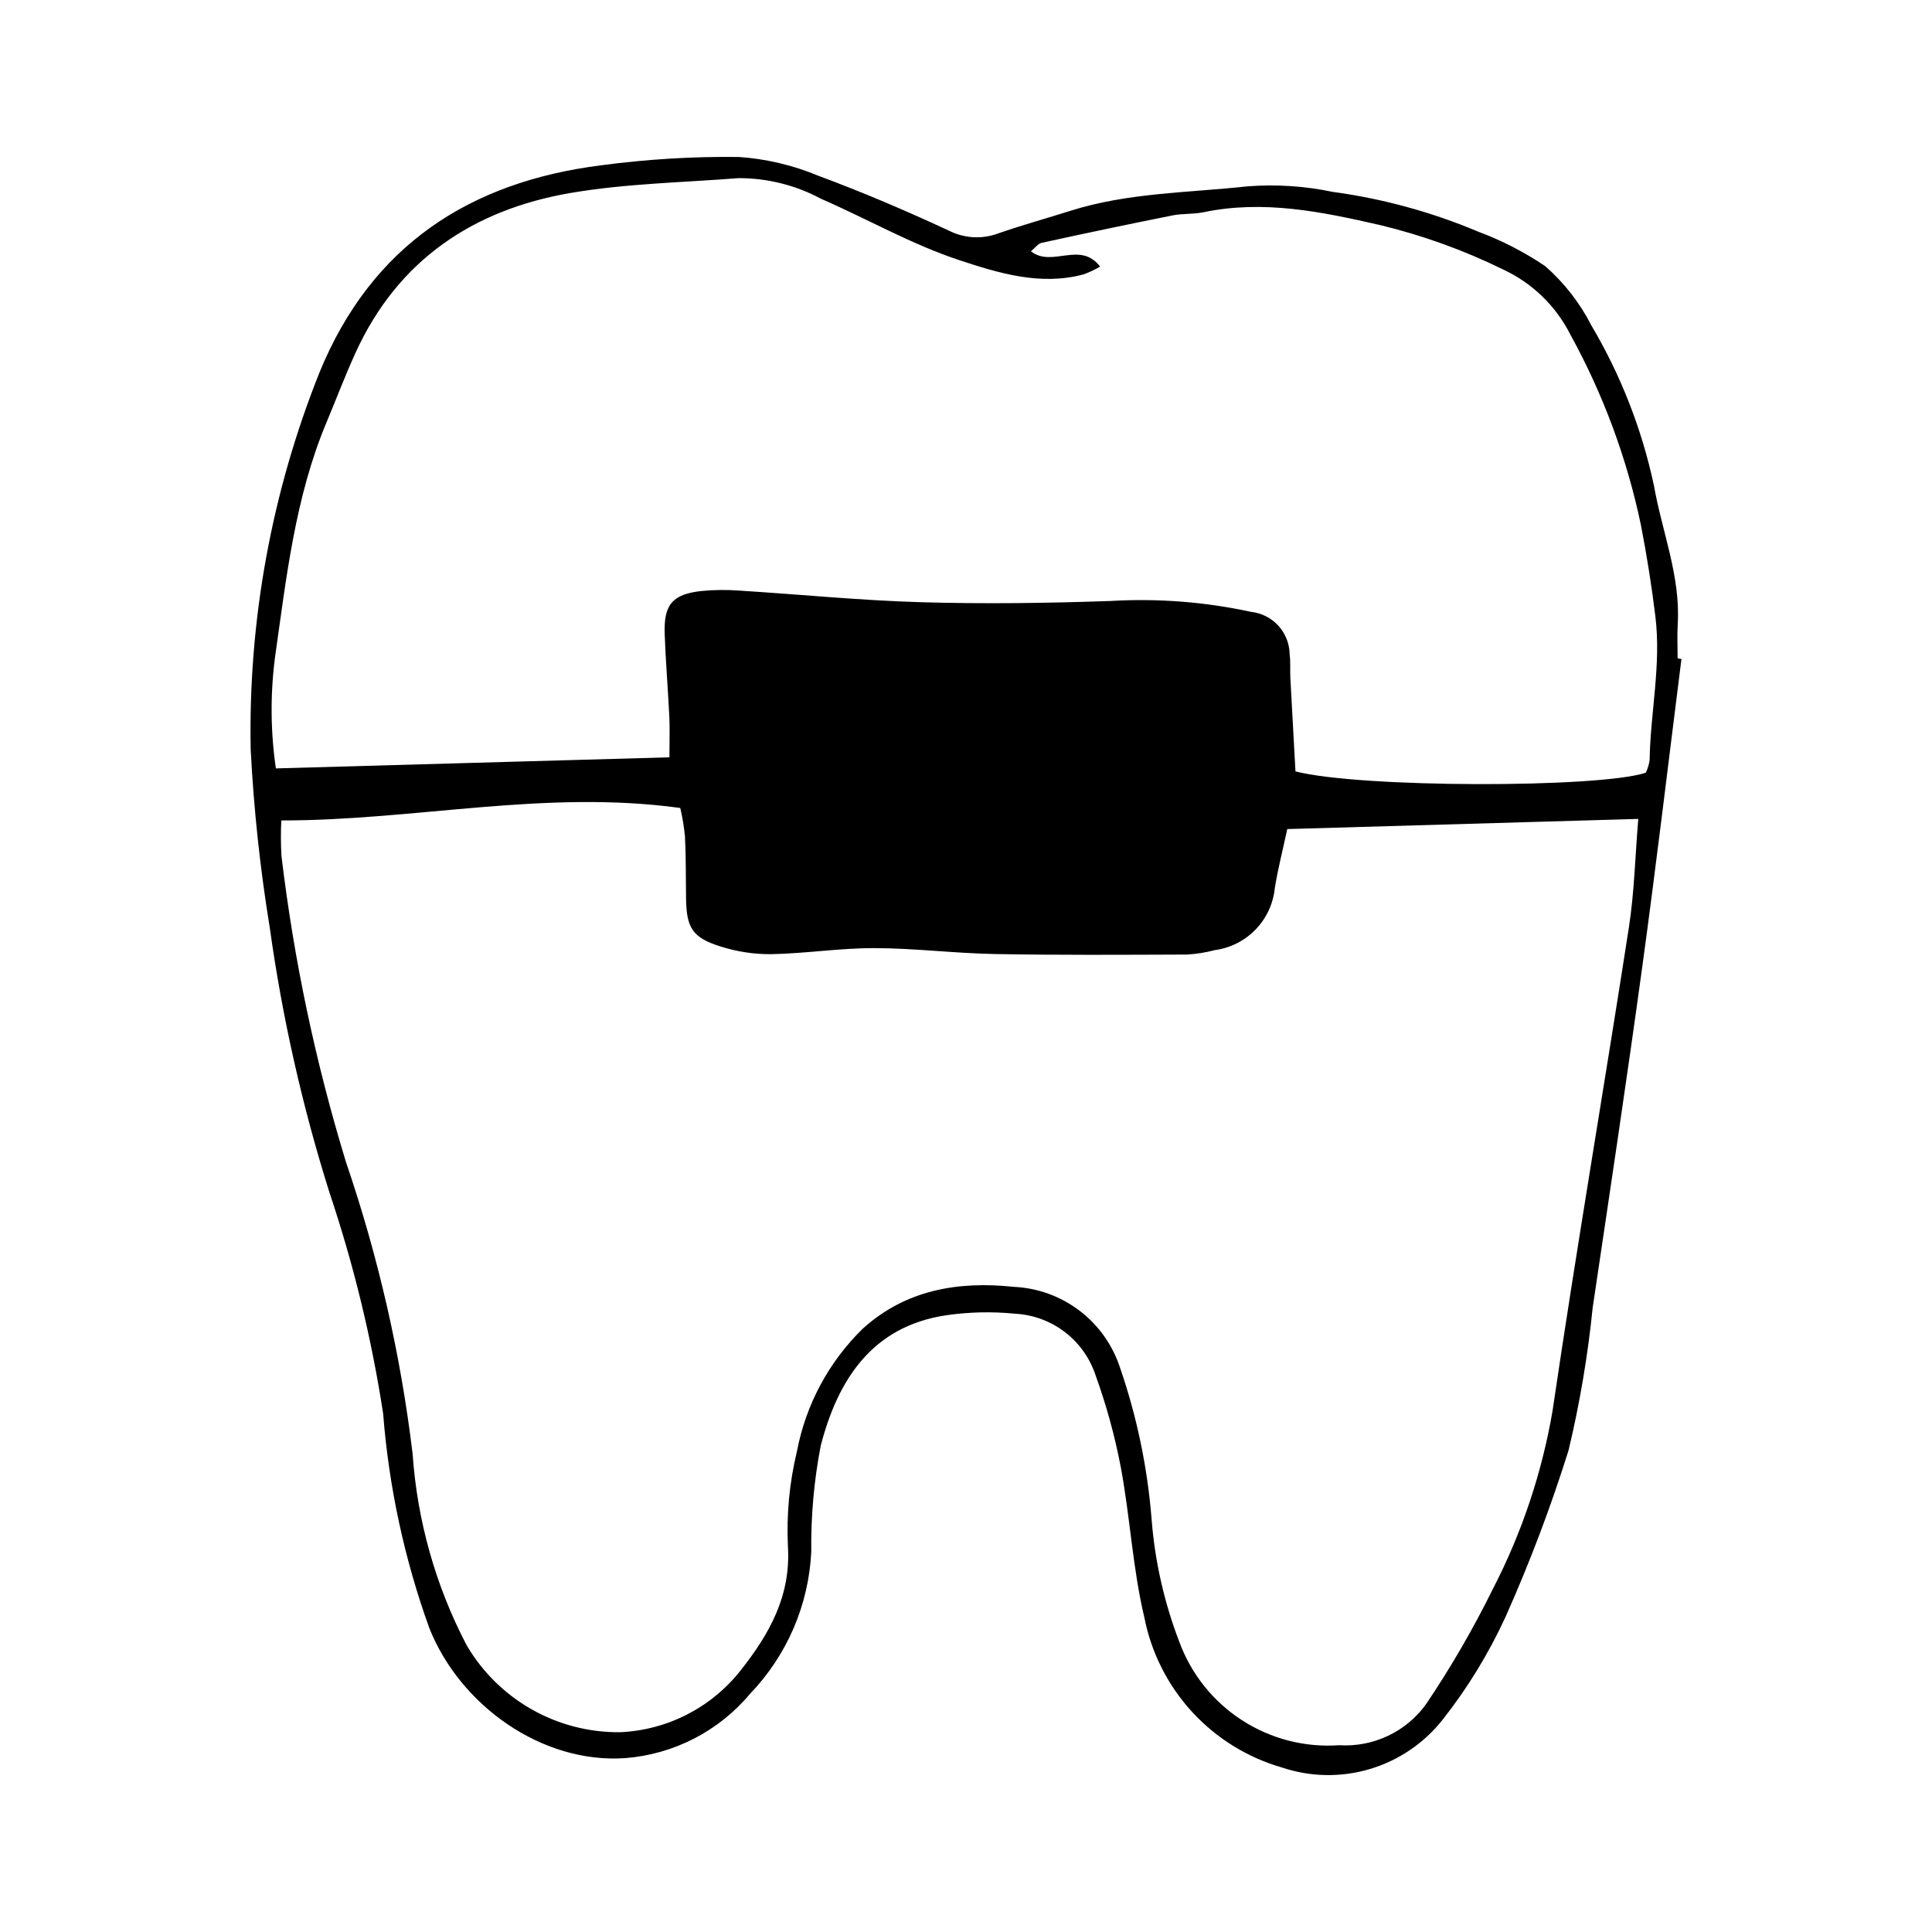 <?xml version="1.0" encoding="UTF-8"?>
<!-- Uploaded to: ICON Repo, www.svgrepo.com, Generator: ICON Repo Mixer Tools -->
<svg fill="#000000" width="800px" height="800px" version="1.1" viewBox="144 144 512 512" xmlns="http://www.w3.org/2000/svg">
 <path d="m588.59 318.49c0-3.039-0.152-6.086 0.027-9.113 0.754-12.758-4.188-24.523-6.32-36.777h-0.004c-3.195-14.934-8.793-29.25-16.582-42.387-3.043-5.957-7.195-11.281-12.227-15.691-5.535-3.738-11.5-6.805-17.762-9.137-12.332-5.199-25.301-8.742-38.566-10.539-7.445-1.559-15.078-2.047-22.66-1.453-15.66 1.707-31.609 1.656-46.852 6.481-6.367 2.016-12.812 3.793-19.117 5.988h-0.004c-4.289 1.602-9.051 1.316-13.121-0.777-11.328-5.246-22.832-10.18-34.535-14.508-6.707-2.797-13.824-4.481-21.07-4.977-12.199-0.148-24.395 0.59-36.488 2.207-34.91 4.398-60.859 21.297-74.609 54.816-12.723 31.781-18.934 65.797-18.266 100.03 0.816 15.797 2.5 31.539 5.051 47.152 3.316 23.84 8.617 47.355 15.852 70.312 6.402 19.059 11.152 38.633 14.199 58.508 1.516 19.418 5.637 38.547 12.25 56.871 8.191 20.516 29.832 35.902 51.805 34.43h-0.004c12.906-0.977 24.871-7.121 33.176-17.043 9.789-10.18 15.555-23.562 16.23-37.664-0.117-9.43 0.727-18.848 2.512-28.109 4.504-17.332 13.504-31.621 33.281-34.559 6.027-0.871 12.137-1.008 18.199-0.406 4.777 0.25 9.367 1.934 13.176 4.836 3.805 2.898 6.648 6.883 8.156 11.422 2.894 7.992 5.144 16.207 6.731 24.559 2.445 13.148 3.125 26.676 6.207 39.648 1.828 9.34 6.195 17.996 12.625 25.016 6.426 7.016 14.664 12.129 23.809 14.766 7.543 2.543 15.688 2.691 23.316 0.426 7.629-2.266 14.371-6.832 19.305-13.078 6.582-8.359 12.16-17.461 16.613-27.121 6.449-14.43 12.047-29.219 16.77-44.301 2.969-12.441 5.102-25.07 6.387-37.797 4.473-30.105 9.012-60.207 13.145-90.359 3.723-27.141 6.941-54.352 10.379-81.527zm-12.898 71.168c-6.617 42.715-13.938 85.32-20.23 128.08h0.004c-2.801 16.469-8.129 32.406-15.789 47.254-5.234 10.617-11.18 20.871-17.797 30.688-5.305 7.305-13.973 11.387-22.98 10.82-9.078 0.645-18.117-1.68-25.758-6.621-7.641-4.938-13.473-12.227-16.609-20.77-4.031-10.484-6.512-21.504-7.363-32.707-1.102-13.656-3.918-27.113-8.387-40.062-1.977-5.977-5.715-11.215-10.73-15.02-5.012-3.805-11.062-5.996-17.348-6.289-14.977-1.59-28.773 0.863-40.062 11.078-9.004 8.789-15.094 20.137-17.445 32.5-2 8.301-2.805 16.844-2.383 25.371 0.766 12.996-4.981 23.09-12.352 32.453v0.004c-7.766 10.004-19.543 16.086-32.199 16.621-8.211 0.066-16.293-2.035-23.43-6.098-7.137-4.062-13.074-9.938-17.211-17.031-8.191-15.703-13.051-32.93-14.27-50.598-3.16-26.309-9.07-52.211-17.637-77.281-8.109-26.512-13.84-53.691-17.125-81.223-0.18-3.129-0.195-6.266-0.043-9.398 35.613 0.016 69.801-8.242 105.73-3.309 0.582 2.484 1 5 1.246 7.539 0.285 5.477 0.207 10.969 0.285 16.453 0.113 7.742 1.676 10.383 9.133 12.711h0.004c4.344 1.387 8.883 2.078 13.445 2.043 9.117-0.176 18.219-1.625 27.328-1.605 10.621 0.02 21.238 1.371 31.867 1.566 17.027 0.312 34.066 0.199 51.102 0.137v-0.004c2.438-0.148 4.852-0.539 7.211-1.16 4.117-0.547 7.93-2.461 10.82-5.441 2.891-2.977 4.695-6.844 5.117-10.977 0.801-5.055 2.098-10.031 3.305-15.672 31.133-0.898 61.719-1.785 93.02-2.691-0.836 10.043-1.043 19.438-2.473 28.641zm-149.67-80.164c3.34-0.137 6.68-0.223 10.023-0.254-3.34 0.031-6.684 0.113-10.023 0.254zm-78.41 81.289c-1.203-0.012-2.402-0.07-3.602-0.184h0.004c-1.789-0.27-3.543-0.742-5.227-1.402-1.25-0.488-2.363-1.27-3.25-2.277 0.887 1.008 2 1.789 3.25 2.277 1.684 0.66 3.438 1.133 5.227 1.402 1.195 0.113 2.394 0.172 3.598 0.184zm233.55-45.316c-0.176 1.148-0.512 2.262-1.004 3.312-12.508 4.121-75.75 4.047-92.848-0.348-0.441-7.984-0.914-16.371-1.355-24.762-0.109-2.129 0.094-4.289-0.199-6.387h0.008c-0.133-5.758-4.516-10.523-10.238-11.133-12.195-2.644-24.691-3.617-37.145-2.887-16.742 0.586-33.523 0.816-50.262 0.332-16.098-0.465-32.16-2.074-48.246-3.082h-0.004c-3.34-0.25-6.695-0.211-10.027 0.117-7.664 0.852-9.984 3.613-9.691 11.473 0.27 7.309 0.875 14.602 1.23 21.906 0.145 2.984 0.023 5.977 0.023 10.688l-104.29 2.941h-0.004c-1.422-9.754-1.5-19.66-0.23-29.438 3.008-21.074 5.297-42.359 13.656-62.285 2.59-6.172 4.949-12.445 7.731-18.527 11.191-24.461 31.117-37.797 56.844-42.23 14.625-2.519 29.648-2.769 44.5-3.941v-0.004c7.652-0.039 15.191 1.836 21.938 5.453 12.258 5.336 24.008 12.09 36.629 16.262 10.465 3.457 21.59 6.887 33.082 3.758 1.48-0.559 2.914-1.234 4.285-2.027-5.32-6.957-12.762 0.383-18.336-4.07 1.113-0.906 1.875-2.019 2.836-2.231 11.543-2.531 23.109-4.953 34.695-7.273 2.668-0.535 5.496-0.277 8.16-0.832 15.98-3.336 31.359-0.145 46.891 3.406 11.219 2.711 22.105 6.637 32.469 11.715 7.769 3.59 14.09 9.707 17.934 17.352 8.668 15.762 14.953 32.723 18.648 50.328 1.566 8.062 2.836 16.051 3.84 24.199 1.598 12.922-1.312 25.477-1.516 38.215z"/>
</svg>